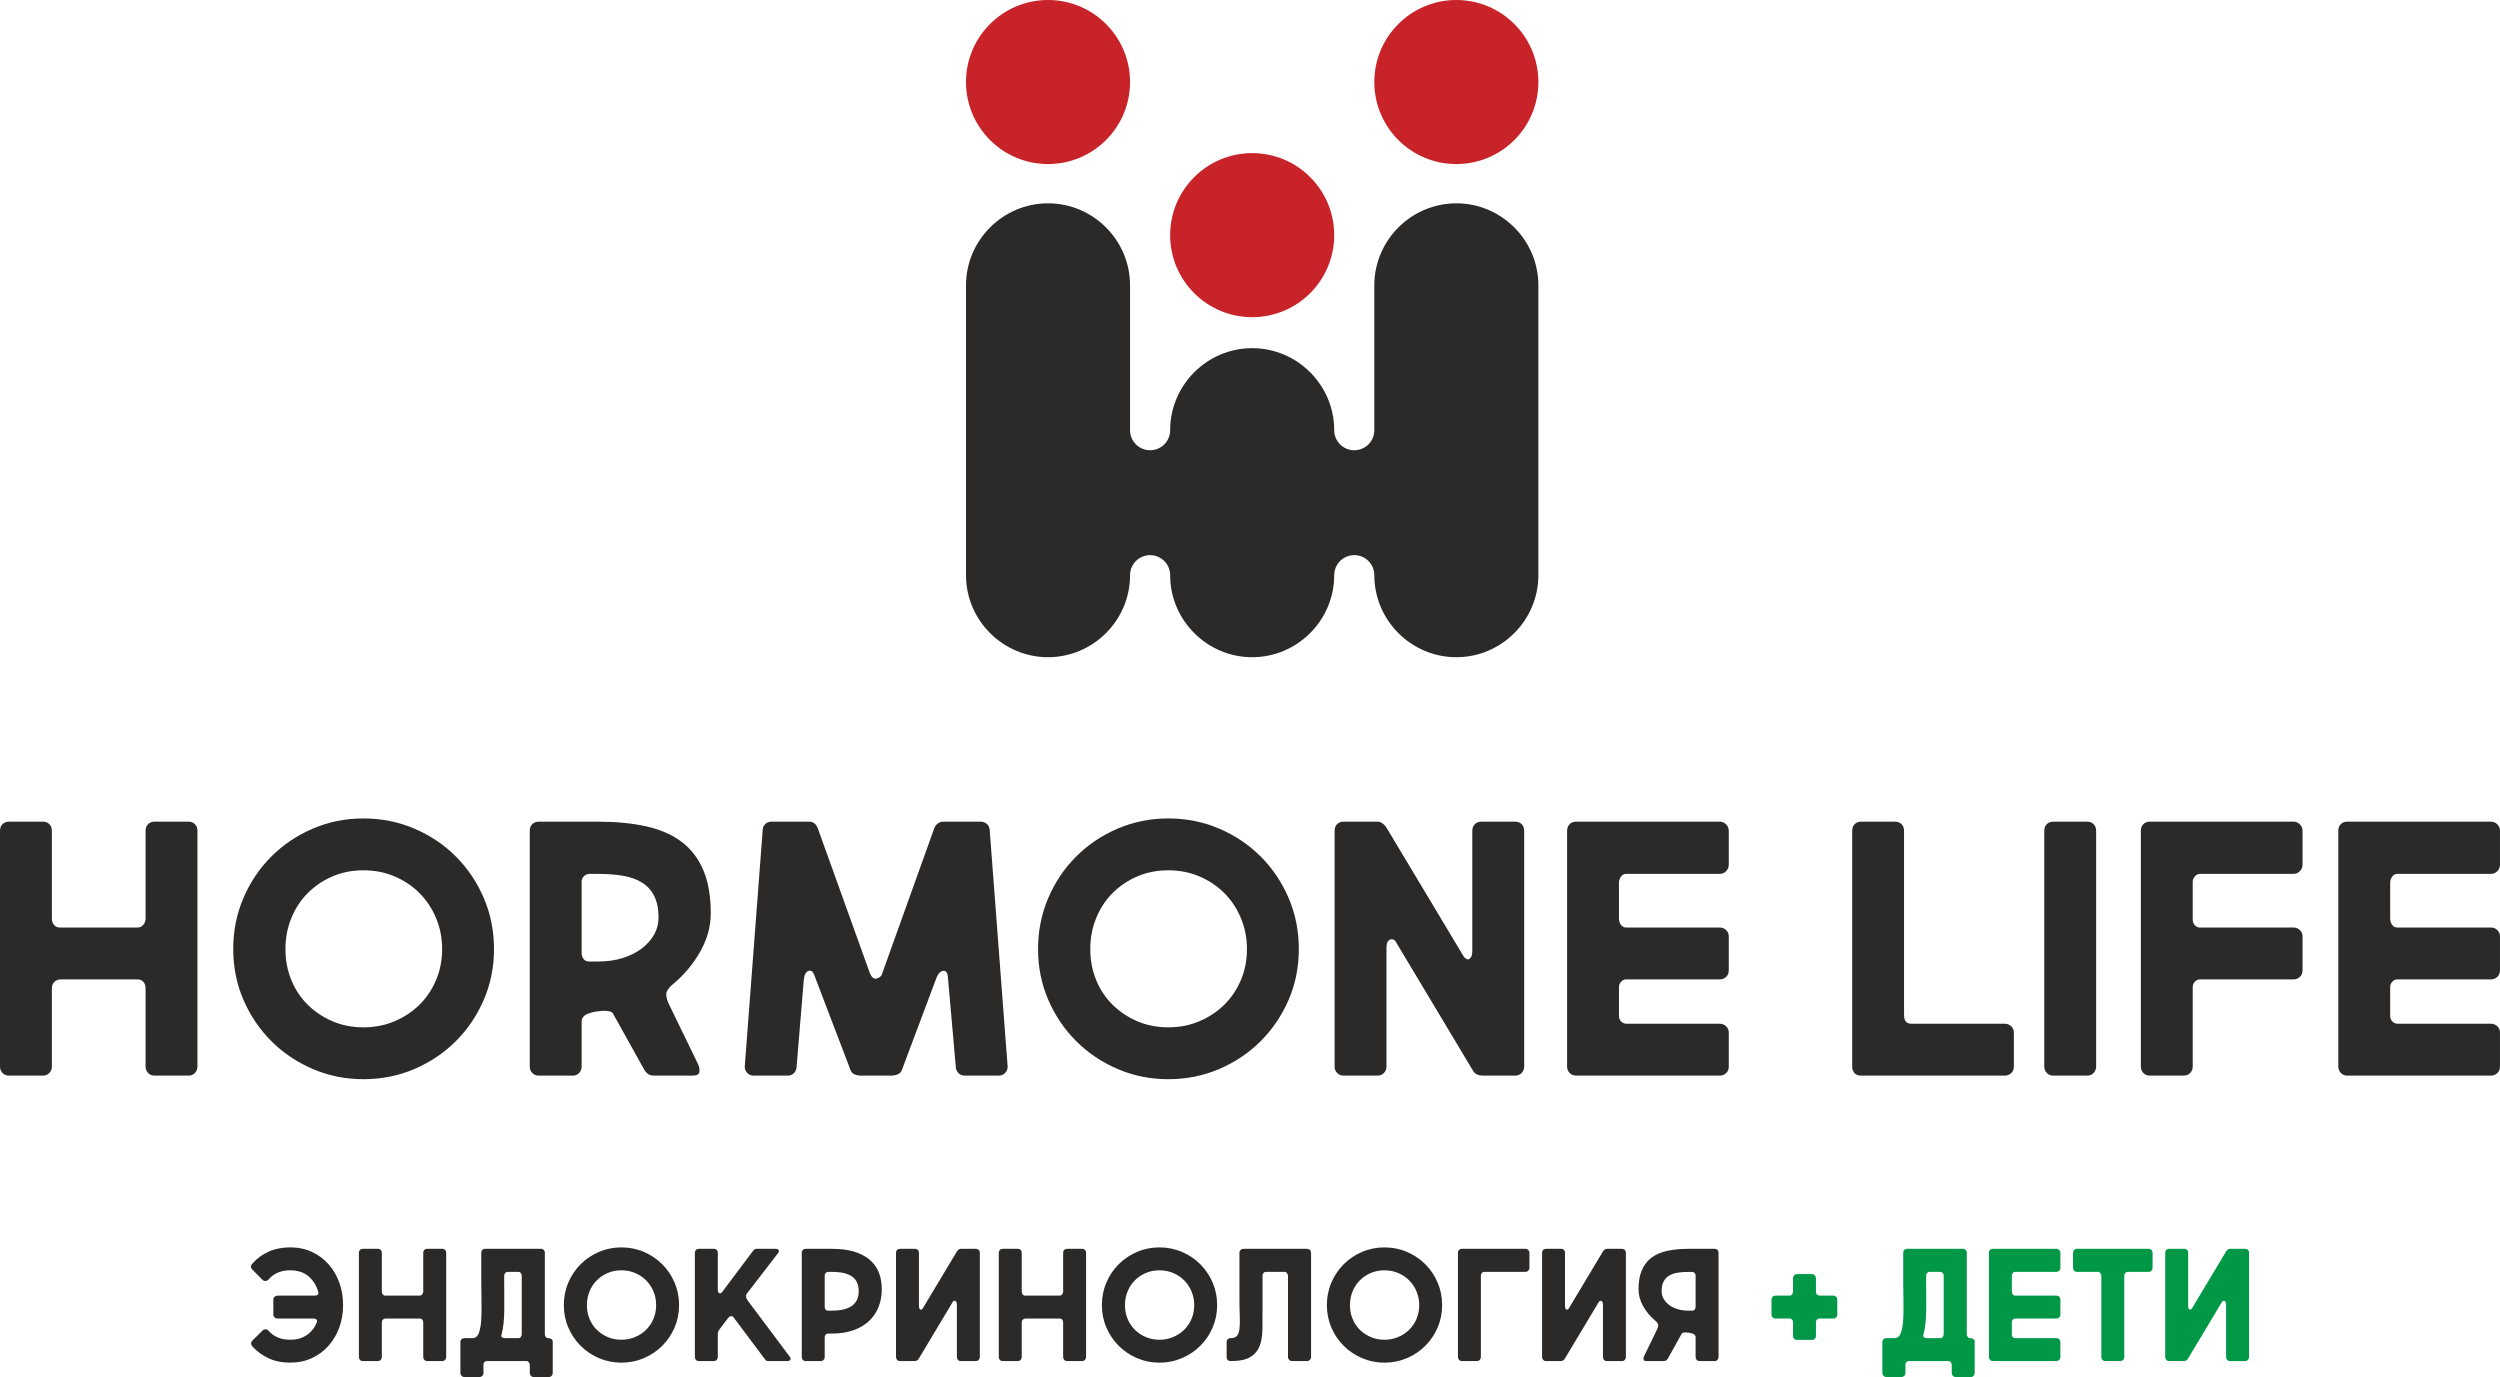 <?xml version="1.0" encoding="UTF-8"?> <svg xmlns="http://www.w3.org/2000/svg" xmlns:xlink="http://www.w3.org/1999/xlink" xml:space="preserve" width="133.867mm" height="73.736mm" version="1.1" style="shape-rendering:geometricPrecision; text-rendering:geometricPrecision; image-rendering:optimizeQuality; fill-rule:evenodd; clip-rule:evenodd" viewBox="0 0 8568.77 4719.83"> <defs> <style type="text/css"> .fil1 {fill:#2B2A29} .fil0 {fill:#C82329} .fil3 {fill:#009846;fill-rule:nonzero} .fil2 {fill:#2B2A29;fill-rule:nonzero} </style> </defs> <g id="Слой_x0020_1">  <g id="логотип_x0020_Hormone_x0020_Life_x0020__x002b__x0020_Дети.pdf"> <path class="fil0" d="M3592.11 0c155.28,0 281.16,125.87 281.16,281.16 0,155.28 -125.87,281.16 -281.16,281.16 -155.28,0 -281.16,-125.87 -281.16,-281.16 0,-155.29 125.87,-281.16 281.16,-281.16z"></path> <path class="fil1" d="M4991.62 696.89l0.01 0c154.63,0 281.16,126.52 281.16,281.15l0 993.42c0,154.65 -126.52,281.16 -281.16,281.16l-0.01 0c-154.63,0 -281.15,-126.51 -281.15,-281.16 0,-37.96 -30.77,-68.72 -68.73,-68.72 -37.96,0 -68.72,30.76 -68.72,68.72l418.6 -1274.57zm-418.6 1274.57c0,154.64 -126.51,281.15 -281.15,281.15l-0.01 0c-154.63,0 -281.15,-126.51 -281.15,-281.15 0,-37.96 -30.76,-68.72 -68.73,-68.72 -37.96,0 -68.73,30.76 -68.73,68.72l0.01 0.48c-0.26,154.43 -126.67,280.68 -281.15,280.68l-0.01 0c-154.63,0 -281.15,-126.51 -281.15,-281.16l0 -993.42c0,-154.63 126.51,-281.15 281.15,-281.15l0.01 0c154.63,0 281.16,126.52 281.16,281.15l0 495.57 -0.01 0.88c0,37.96 30.77,68.73 68.73,68.73 37.96,0 68.73,-30.76 68.73,-68.73l0 0c0,-154.64 126.51,-281.16 281.15,-281.16l0.01 0c154.56,0 281.03,126.39 281.16,280.92l-0.01 0.24c0,37.96 30.77,68.73 68.73,68.73 37.96,0 68.73,-30.76 68.73,-68.73l0 -496.46c0,-154.63 126.51,-281.15 281.15,-281.15l-418.6 1274.57z"></path> <path class="fil0" d="M4991.63 0c155.28,0 281.16,125.87 281.16,281.16 0,155.28 -125.87,281.16 -281.16,281.16 -155.28,0 -281.16,-125.87 -281.16,-281.16 0,-155.29 125.87,-281.16 281.16,-281.16z"></path> <path class="fil0" d="M4291.87 524.81c155.28,0 281.16,125.88 281.16,281.16 0,155.28 -125.87,281.16 -281.16,281.16 -155.28,0 -281.16,-125.87 -281.16,-281.16 0,-155.27 125.87,-281.16 281.16,-281.16z"></path> <path class="fil2" d="M147.12 2816.25c8.99,0 16.35,2.86 22.07,8.58 5.72,5.72 8.58,13.48 8.58,23.3l0 299.16c0,8.99 2.45,16.54 7.35,22.67 4.9,6.13 11.44,9.2 19.62,9.2l267.27 0c7.36,0 13.69,-3.07 19,-9.2 5.31,-6.13 7.97,-13.69 7.97,-22.67l0 -299.16c0,-9.82 2.86,-17.58 8.58,-23.3 5.72,-5.72 13.08,-8.58 22.07,-8.58l116.47 0c8.99,0 16.35,2.86 22.06,8.58 5.72,5.72 8.58,13.48 8.58,23.3l0 807.95c0,8.17 -2.86,15.32 -8.58,21.46 -5.72,6.13 -13.07,9.19 -22.06,9.19l-116.47 0c-8.99,0 -16.35,-3.06 -22.07,-9.19 -5.72,-6.13 -8.58,-13.29 -8.58,-21.46l0 -268.51c0,-8.99 -2.45,-16.34 -7.35,-22.06 -4.9,-5.72 -11.44,-8.58 -19.62,-8.58l-263.6 0c-8.99,0 -16.35,2.86 -22.06,8.58 -5.72,5.72 -8.58,13.08 -8.58,22.06l0 268.51c0,8.17 -2.86,15.32 -8.58,21.46 -5.72,6.13 -13.08,9.19 -22.07,9.19l-116.47 0c-8.99,0 -16.35,-3.06 -22.07,-9.19 -5.72,-6.13 -8.58,-13.29 -8.58,-21.46l0 -807.95c0,-9.82 2.85,-17.58 8.58,-23.3 5.72,-5.72 13.08,-8.58 22.07,-8.58l116.47 0zm652.25 436.47c0,-62.11 11.65,-120.36 34.94,-174.71 23.29,-54.35 55.18,-101.76 95.63,-142.22 40.46,-40.45 87.87,-72.34 142.22,-95.62 54.35,-23.3 112.18,-34.95 173.49,-34.95 62.11,0 120.36,11.65 174.71,34.95 54.36,23.29 101.76,55.17 142.22,95.62 40.45,40.46 72.33,87.87 95.63,142.22 23.29,54.35 34.94,112.59 34.94,174.71 0,62.12 -11.65,120.15 -34.94,174.1 -23.3,53.94 -55.18,101.15 -95.63,141.61 -40.46,40.46 -87.87,72.33 -142.22,95.62 -54.35,23.3 -112.59,34.95 -174.71,34.95 -61.3,0 -119.13,-11.65 -173.49,-34.95 -54.36,-23.29 -101.76,-55.16 -142.22,-95.62 -40.45,-40.46 -72.34,-87.67 -95.63,-141.61 -23.29,-53.95 -34.94,-111.98 -34.94,-174.1zm179 0c0,38.42 6.74,73.97 20.23,106.67 13.48,32.69 32.28,60.89 56.39,84.59 24.11,23.7 52.32,42.5 84.6,56.4 32.29,13.9 67.64,20.84 106.06,20.84 38.41,0 73.97,-6.95 106.67,-20.84 32.69,-13.9 61.1,-32.7 85.2,-56.4 24.11,-23.7 43.12,-51.9 57.01,-84.59 13.9,-32.7 20.84,-68.25 20.84,-106.67 0,-37.6 -6.95,-72.95 -20.84,-106.04 -13.89,-33.11 -32.9,-61.71 -57.01,-85.82 -24.11,-24.11 -52.51,-43.12 -85.2,-57.01 -32.7,-13.9 -68.25,-20.85 -106.67,-20.85 -38.42,0 -73.77,6.95 -106.06,20.85 -32.28,13.9 -60.48,32.9 -84.6,57.01 -24.11,24.11 -42.91,52.72 -56.39,85.82 -13.49,33.1 -20.23,68.45 -20.23,106.04zm1039.68 220.69c-16.35,5.72 -24.52,15.13 -24.52,28.2l0 154.48c0,8.17 -2.86,15.32 -8.58,21.46 -5.72,6.13 -13.08,9.19 -22.06,9.19l-116.48 0c-8.99,0 -16.35,-3.06 -22.07,-9.19 -5.72,-6.13 -8.58,-13.29 -8.58,-21.46l0 -807.95c0,-9.82 2.86,-17.58 8.58,-23.3 5.72,-5.72 13.08,-8.58 22.07,-8.58l203.52 0c61.3,0 116.06,5.31 164.29,15.94 48.22,10.62 88.69,28.19 121.38,52.72 32.69,24.52 57.62,56.8 74.78,96.86 17.17,40.04 25.75,89.5 25.75,148.34 0,44.95 -11.85,88.49 -35.56,130.57 -23.7,42.1 -53.94,78.67 -90.73,109.74 -13.08,10.62 -21.25,20.22 -24.52,28.8 -3.27,8.59 -1.63,21.05 4.91,37.39l102.98 212.1c4.08,9.81 5.31,18.6 3.67,26.36 -1.63,7.77 -9.4,11.65 -23.29,11.65l-129.96 0c-10.63,0 -18.39,-2.05 -23.29,-6.13 -4.9,-4.09 -8.58,-8.17 -11.04,-12.26l-107.89 -193.71c-1.63,-4.09 -6.13,-6.95 -13.48,-8.58 -7.36,-1.63 -15.54,-2.04 -24.52,-1.22 -8.17,0.82 -15.33,1.63 -21.46,2.45 -6.13,0.81 -14.1,2.86 -23.91,6.13zm2.45 -478.16c-7.35,0 -13.69,2.66 -19,7.98 -5.31,5.31 -7.97,11.65 -7.97,19l0 242.76c0,8.99 2.25,16.34 6.74,22.06 4.5,5.73 10.83,8.58 19,8.58l30.65 0c30.24,0 58.03,-3.88 83.37,-11.64 25.33,-7.77 47.2,-18.59 65.59,-32.49 18.39,-13.9 32.7,-29.83 42.91,-47.82 10.22,-17.97 15.32,-37.6 15.32,-58.85 0,-30.23 -5.11,-55.16 -15.32,-74.79 -10.22,-19.61 -24.52,-34.94 -42.91,-45.97 -18.39,-11.04 -40.26,-18.61 -65.59,-22.68 -25.34,-4.09 -53.13,-6.14 -83.37,-6.14l-29.43 0zm709.87 660.84c0,8.17 -2.86,15.32 -8.58,21.46 -5.72,6.13 -13.08,9.19 -22.06,9.19l-116.48 0c-8.99,0 -16.35,-3.06 -22.06,-9.19 -5.72,-6.13 -8.58,-13.29 -8.58,-21.46l61.3 -807.95c0,-9.82 2.86,-17.58 8.58,-23.3 5.72,-5.72 13.08,-8.58 22.06,-8.58l128.74 0c13.9,0 23.7,7.35 29.43,22.06l179 497.78c6.54,14.71 14.31,20.64 23.29,17.78 8.99,-2.86 14.71,-7.16 17.17,-12.87l180.23 -502.69c2.45,-6.54 6.54,-11.85 12.26,-15.94 5.72,-4.08 11.85,-6.13 18.39,-6.13l127.51 0c8.99,0 16.55,2.86 22.68,8.58 6.13,5.72 9.19,13.48 9.19,23.3l61.3 807.95c0,8.17 -2.85,15.32 -8.58,21.46 -5.72,6.13 -13.08,9.19 -22.07,9.19l-116.47 0c-8.99,0 -16.35,-3.06 -22.07,-9.19 -5.72,-6.13 -8.58,-13.29 -8.58,-21.46l-26.98 -306.51c-0.81,-14.72 -5.72,-22.07 -14.71,-22.07 -8.99,0 -16.76,6.95 -23.3,20.85l-120.15 319.99c-2.45,6.54 -7.15,11.23 -14.1,14.1 -6.95,2.85 -14.5,4.29 -22.68,4.29l-102.99 0c-8.17,0 -15.53,-1.43 -22.06,-4.29 -6.54,-2.87 -11.04,-7.56 -13.49,-14.1l-125.06 -327.34c-4.9,-12.26 -11.64,-16.56 -20.23,-12.88 -8.58,3.67 -13.69,14.09 -15.32,31.27l-24.52 296.7zm827.57 -403.37c0,-62.11 11.65,-120.36 34.94,-174.71 23.29,-54.35 55.18,-101.76 95.63,-142.22 40.46,-40.45 87.87,-72.34 142.22,-95.62 54.35,-23.3 112.18,-34.95 173.49,-34.95 62.11,0 120.36,11.65 174.71,34.95 54.36,23.29 101.76,55.17 142.22,95.62 40.46,40.46 72.33,87.87 95.63,142.22 23.29,54.35 34.94,112.59 34.94,174.71 0,62.12 -11.65,120.15 -34.94,174.1 -23.3,53.94 -55.17,101.15 -95.63,141.61 -40.46,40.46 -87.87,72.33 -142.22,95.62 -54.35,23.3 -112.59,34.95 -174.71,34.95 -61.3,0 -119.13,-11.65 -173.49,-34.95 -54.36,-23.29 -101.76,-55.16 -142.22,-95.62 -40.45,-40.46 -72.34,-87.67 -95.63,-141.61 -23.29,-53.95 -34.94,-111.98 -34.94,-174.1zm179 0c0,38.42 6.75,73.97 20.23,106.67 13.48,32.69 32.29,60.89 56.39,84.59 24.11,23.7 52.32,42.5 84.6,56.4 32.29,13.9 67.64,20.84 106.05,20.84 38.41,0 73.97,-6.95 106.67,-20.84 32.69,-13.9 61.1,-32.7 85.21,-56.4 24.11,-23.7 43.12,-51.9 57.01,-84.59 13.9,-32.7 20.84,-68.25 20.84,-106.67 0,-37.6 -6.95,-72.95 -20.84,-106.04 -13.89,-33.11 -32.89,-61.71 -57.01,-85.82 -24.11,-24.11 -52.52,-43.12 -85.21,-57.01 -32.7,-13.9 -68.25,-20.85 -106.67,-20.85 -38.41,0 -73.76,6.95 -106.05,20.85 -32.29,13.9 -60.49,32.9 -84.6,57.01 -24.11,24.11 -42.91,52.72 -56.39,85.82 -13.49,33.1 -20.23,68.45 -20.23,106.04zm1456.53 -436.47c8.99,0 16.35,2.86 22.07,8.58 5.72,5.72 8.58,13.48 8.58,23.3l0 807.95c0,8.17 -2.86,15.32 -8.58,21.46 -5.72,6.13 -13.08,9.19 -22.07,9.19l-110.34 0c-15.54,0 -26.56,-4.9 -33.11,-14.71l-267.28 -446.27c-1.63,-2.46 -4.08,-4.3 -7.35,-5.52 -3.27,-1.23 -6.74,-1.23 -10.42,0 -3.68,1.23 -6.74,4.09 -9.19,8.59 -2.45,4.49 -3.68,11.65 -3.68,21.45l0 405.82c0,8.17 -2.86,15.32 -8.58,21.46 -5.72,6.13 -13.08,9.19 -22.07,9.19l-116.48 0c-8.99,0 -16.34,-3.06 -22.06,-9.19 -5.72,-6.13 -8.58,-13.29 -8.58,-21.46l0 -807.95c0,-9.82 2.86,-17.58 8.58,-23.3 5.72,-5.72 13.08,-8.58 22.06,-8.58l116.48 0c10.63,0 20.43,6.13 29.42,18.39l266.06 443.82c2.45,3.28 5.31,5.93 8.58,7.97 3.28,2.04 6.34,2.46 9.2,1.23 2.86,-1.23 5.52,-4.09 7.97,-8.58 2.45,-4.5 3.68,-12.05 3.68,-22.68l0 -408.27c0,-9.82 2.86,-17.58 8.58,-23.3 5.72,-5.72 13.07,-8.58 22.06,-8.58l116.47 0zm701.29 0c8.17,0 15.32,3.06 21.46,9.2 6.13,6.13 9.19,13.69 9.19,22.68l0 115.24c0,8.99 -3.06,16.55 -9.19,22.68 -6.13,6.13 -13.28,9.19 -21.46,9.19l-321.22 0c-7.36,0 -13.29,3.28 -17.78,9.82 -4.49,6.53 -6.74,13.48 -6.74,20.84l0 121.39c0,8.99 2.25,16.54 6.74,22.67 4.49,6.13 10.42,9.2 17.78,9.2l321.22 0c8.17,0 15.32,2.86 21.46,8.58 6.13,5.72 9.19,13.07 9.19,22.07l0 116.47c0,8.99 -3.06,16.35 -9.19,22.07 -6.13,5.72 -13.28,8.58 -21.46,8.58l-321.22 0c-6.54,0 -12.26,2.66 -17.17,7.97 -4.9,5.32 -7.35,11.64 -7.35,19l0 98.09c0,8.17 2.66,14.72 7.97,19.62 5.31,4.9 11.24,7.35 17.78,7.35l320 0c8.17,0 15.32,2.87 21.46,8.58 6.13,5.72 9.19,13.08 9.19,22.08l0 116.47c0,8.99 -3.06,16.35 -9.19,22.06 -6.13,5.72 -13.28,8.58 -21.46,8.58l-492.87 0c-8.99,0 -16.35,-3.06 -22.07,-9.19 -5.72,-6.13 -8.58,-13.29 -8.58,-21.46l0 -807.95c0,-9.82 2.85,-17.58 8.58,-23.3 5.72,-5.72 13.08,-8.58 22.07,-8.58l492.87 0zm600.76 0c8.99,0 16.35,2.86 22.07,8.58 5.72,5.72 8.58,13.48 8.58,23.3l0 628.94c0,12.27 2.25,20.64 6.75,25.14 4.49,4.49 10.42,6.74 17.78,6.74l321.22 0c8.17,0 15.32,2.87 21.46,8.58 6.13,5.72 9.2,13.08 9.2,22.08l0 116.47c0,8.99 -3.07,16.35 -9.2,22.06 -6.13,5.72 -13.28,8.58 -21.46,8.58l-492.87 0c-10.63,0 -18.39,-3.06 -23.29,-9.19 -4.9,-6.13 -7.35,-13.29 -7.35,-21.46l0 -807.95c0,-9.82 2.86,-17.58 8.58,-23.3 5.72,-5.72 13.08,-8.58 22.06,-8.58l116.48 0zm658.38 0c8.99,0 16.35,2.86 22.06,8.58 5.72,5.72 8.58,13.48 8.58,23.3l0 807.95c0,8.17 -2.86,15.32 -8.58,21.46 -5.72,6.13 -13.08,9.19 -22.06,9.19l-116.48 0c-8.99,0 -16.35,-3.06 -22.06,-9.19 -5.72,-6.13 -8.58,-13.29 -8.58,-21.46l0 -807.95c0,-9.82 2.86,-17.58 8.58,-23.3 5.72,-5.72 13.07,-8.58 22.06,-8.58l116.48 0zm707.42 0c8.17,0 15.32,3.06 21.46,9.2 6.13,6.13 9.19,13.69 9.19,22.68l0 115.24c0,8.99 -3.07,16.55 -9.19,22.68 -6.13,6.13 -13.29,9.19 -21.46,9.19l-321.23 0c-6.54,0 -12.26,2.86 -17.16,8.59 -4.9,5.72 -7.36,11.85 -7.36,18.39l0 129.96c0,7.35 2.46,13.69 7.36,19 4.9,5.31 10.63,7.98 17.16,7.98l321.23 0c8.17,0 15.32,2.86 21.46,8.58 6.13,5.72 9.19,13.07 9.19,22.07l0 116.47c0,8.99 -3.07,16.35 -9.19,22.07 -6.13,5.72 -13.29,8.58 -21.46,8.58l-321.23 0c-6.54,0 -12.26,2.66 -17.16,7.97 -4.9,5.32 -7.36,11.64 -7.36,19l0 272.19c0,8.17 -2.85,15.32 -8.58,21.46 -5.72,6.13 -13.08,9.19 -22.07,9.19l-116.47 0c-8.99,0 -16.35,-3.06 -22.07,-9.19 -5.72,-6.13 -8.58,-13.29 -8.58,-21.46l0 -807.95c0,-9.82 2.86,-17.58 8.58,-23.3 5.72,-5.72 13.08,-8.58 22.07,-8.58l492.87 0zm676.77 0c8.17,0 15.33,3.06 21.46,9.2 6.13,6.13 9.2,13.69 9.2,22.68l0 115.24c0,8.99 -3.07,16.55 -9.2,22.68 -6.13,6.13 -13.28,9.19 -21.46,9.19l-321.22 0c-7.35,0 -13.28,3.28 -17.78,9.82 -4.49,6.53 -6.75,13.48 -6.75,20.84l0 121.39c0,8.99 2.25,16.54 6.75,22.67 4.49,6.13 10.42,9.2 17.78,9.2l321.22 0c8.17,0 15.33,2.86 21.46,8.58 6.13,5.72 9.2,13.07 9.2,22.07l0 116.47c0,8.99 -3.07,16.35 -9.2,22.07 -6.13,5.72 -13.28,8.58 -21.46,8.58l-321.22 0c-6.54,0 -12.26,2.66 -17.16,7.97 -4.91,5.32 -7.36,11.64 -7.36,19l0 98.09c0,8.17 2.66,14.72 7.97,19.62 5.31,4.9 11.24,7.35 17.78,7.35l320 0c8.17,0 15.33,2.87 21.46,8.58 6.13,5.72 9.2,13.08 9.2,22.08l0 116.47c0,8.99 -3.07,16.35 -9.2,22.06 -6.13,5.72 -13.28,8.58 -21.46,8.58l-492.87 0c-8.99,0 -16.34,-3.06 -22.06,-9.19 -5.72,-6.13 -8.58,-13.29 -8.58,-21.46l0 -807.95c0,-9.82 2.86,-17.58 8.58,-23.3 5.72,-5.72 13.08,-8.58 22.06,-8.58l492.87 0z"></path> <path class="fil2" d="M920.09 4560.5c8.31,10.12 18.7,17.88 31.16,23.31 12.46,5.42 26.83,8.13 43.08,8.13 23.13,0 42.45,-5.5 57.99,-16.53 15.54,-11.02 26.92,-25.74 34.14,-44.17 0.72,-4.33 -0.09,-7.4 -2.44,-9.21 -2.34,-1.81 -4.78,-2.71 -7.32,-2.71l-125.73 0c-3.62,0 -6.87,-1.27 -9.76,-3.8 -2.89,-2.52 -4.34,-5.77 -4.34,-9.76l0 -51.48c0,-3.97 1.45,-7.23 4.34,-9.76 2.89,-2.53 6.14,-3.8 9.76,-3.8l127.35 0c3.97,0 7.23,-0.72 9.76,-2.17 2.53,-1.44 3.62,-4.33 3.25,-8.67 -6.14,-22.76 -17.34,-41.1 -33.6,-55.01 -16.26,-13.9 -37.39,-20.87 -63.41,-20.87 -16.26,0 -30.62,2.8 -43.08,8.4 -12.46,5.6 -22.85,13.46 -31.16,23.57 -2.89,2.89 -6.32,4.42 -10.3,4.6 -3.97,0.19 -7.41,-1.16 -10.3,-4.06l-35.22 -35.77c-2.89,-2.89 -4.24,-6.14 -4.06,-9.76 0.18,-3.6 1.54,-6.68 4.06,-9.21 15.9,-18.06 34.78,-31.97 56.64,-41.73 21.86,-9.76 46.34,-14.63 73.43,-14.63 27.46,0 52.3,5.15 74.52,15.45 22.22,10.29 41.28,24.39 57.17,42.27 15.9,17.88 28.18,38.83 36.86,62.86 8.67,24.03 13.01,49.77 13.01,77.23 0,27.46 -4.34,53.11 -13.01,76.96 -8.67,23.84 -20.96,44.71 -36.86,62.59 -15.89,17.88 -34.96,31.97 -57.17,42.27 -22.22,10.29 -47.06,15.45 -74.52,15.45 -28.18,0 -52.93,-5.06 -74.24,-15.18 -21.32,-10.11 -39.74,-23.66 -55.28,-40.65 -2.53,-2.52 -3.89,-5.69 -4.06,-9.49 -0.19,-3.79 1.17,-7.12 4.06,-10.02l35.22 -34.69c2.89,-2.89 6.23,-4.33 10.02,-4.33 3.8,0 7.14,1.45 10.03,4.33zm375.03 -280.18c3.97,0 7.23,1.27 9.76,3.79 2.53,2.53 3.8,5.97 3.8,10.3l0 132.24c0,3.97 1.08,7.32 3.25,10.02 2.16,2.71 5.06,4.06 8.67,4.06l118.15 0c3.25,0 6.05,-1.36 8.4,-4.06 2.35,-2.71 3.52,-6.05 3.52,-10.02l0 -132.24c0,-4.33 1.27,-7.77 3.8,-10.3 2.53,-2.52 5.78,-3.79 9.76,-3.79l51.49 0c3.97,0 7.22,1.27 9.76,3.79 2.53,2.53 3.79,5.97 3.79,10.3l0 357.14c0,3.62 -1.26,6.78 -3.79,9.49 -2.53,2.71 -5.79,4.06 -9.76,4.06l-51.49 0c-3.97,0 -7.23,-1.36 -9.76,-4.06 -2.53,-2.71 -3.8,-5.87 -3.8,-9.49l0 -118.69c0,-3.97 -1.08,-7.23 -3.25,-9.76 -2.16,-2.52 -5.06,-3.79 -8.67,-3.79l-116.52 0c-3.97,0 -7.22,1.27 -9.76,3.79 -2.53,2.53 -3.79,5.78 -3.79,9.76l0 118.69c0,3.62 -1.27,6.78 -3.8,9.49 -2.53,2.71 -5.78,4.06 -9.76,4.06l-51.48 0c-3.97,0 -7.23,-1.36 -9.76,-4.06 -2.53,-2.71 -3.8,-5.87 -3.8,-9.49l0 -357.14c0,-4.33 1.27,-7.77 3.8,-10.3 2.53,-2.52 5.78,-3.79 9.76,-3.79l51.48 0zm559.83 0c3.25,0 6.14,1.27 8.67,3.79 2.53,2.53 3.79,5.42 3.79,8.67l0 279.64c0,3.61 0.99,6.86 2.98,9.76 1.98,2.9 4.61,4.33 7.86,4.33 5.06,0 9.03,1.09 11.92,3.25 2.89,2.17 4.34,5.07 4.34,8.67l0 107.85c0,3.61 -1.27,6.77 -3.8,9.48 -2.53,2.71 -5.78,4.06 -9.76,4.06l-51.49 0c-3.97,0 -7.22,-1.35 -9.76,-4.06 -2.53,-2.71 -3.79,-5.87 -3.79,-9.48l0 -27.64c0,-3.25 -1.09,-6.32 -3.25,-9.22 -2.17,-2.89 -4.7,-4.33 -7.59,-4.33l-137.11 0c-2.89,0 -5.42,1.17 -7.59,3.52 -2.16,2.36 -3.25,4.97 -3.25,7.86l0 29.81c0,3.61 -1.35,6.77 -4.06,9.48 -2.71,2.71 -6.05,4.06 -10.02,4.06l-50.95 0c-3.97,0 -7.32,-1.35 -10.02,-4.06 -2.71,-2.71 -4.06,-5.87 -4.06,-9.48l0 -106.22c0,-3.97 1.36,-7.23 4.06,-9.76 2.71,-2.52 6.05,-3.8 10.02,-3.8l27.1 0c10.11,0 17.34,-5.5 21.67,-16.53 4.34,-11.02 7.14,-25.56 8.4,-43.63 1.26,-18.06 1.63,-38.93 1.08,-62.59 -0.54,-23.66 -0.81,-47.96 -0.81,-72.89l0 -96.47c0,-4.33 1.27,-7.77 3.8,-10.3 2.53,-2.52 5.78,-3.79 9.76,-3.79l191.85 0zm-77.5 306.2c3.25,0 5.88,-1.43 7.86,-4.33 1.99,-2.89 2.98,-6.14 2.98,-9.76l0 -201.06c0,-2.89 -1.09,-5.6 -3.25,-8.13 -2.17,-2.53 -4.7,-3.8 -7.59,-3.8l-37.93 0c-2.89,0 -5.51,1.27 -7.86,3.8 -2.35,2.53 -3.52,5.24 -3.52,8.13l0 27.1c0,15.18 0.09,30.71 0.27,46.61 0.18,15.91 0.18,31.44 0,46.61 -0.18,15.17 -0.99,29.8 -2.44,43.9 -1.45,14.09 -3.8,27.1 -7.05,39.02 -1.81,4.33 -1.17,7.41 1.9,9.21 3.07,1.81 6.05,2.71 8.94,2.71l47.69 0zm155.01 -113.26c0,-27.45 5.15,-53.2 15.45,-77.23 10.29,-24.03 24.39,-44.98 42.27,-62.86 17.88,-17.88 38.84,-31.98 62.86,-42.27 24.03,-10.3 49.59,-15.45 76.68,-15.45 27.46,0 53.2,5.15 77.23,15.45 24.02,10.29 44.98,24.39 62.86,42.27 17.88,17.88 31.97,38.83 42.27,62.86 10.3,24.03 15.45,49.77 15.45,77.23 0,27.46 -5.15,53.11 -15.45,76.96 -10.3,23.84 -24.39,44.71 -42.27,62.59 -17.88,17.88 -38.84,31.97 -62.86,42.27 -24.03,10.29 -49.77,15.45 -77.23,15.45 -27.1,0 -52.65,-5.15 -76.68,-15.45 -24.02,-10.3 -44.98,-24.39 -62.86,-42.27 -17.88,-17.88 -31.98,-38.75 -42.27,-62.59 -10.3,-23.85 -15.45,-49.5 -15.45,-76.96zm79.12 0c0,16.99 2.98,32.7 8.94,47.15 5.96,14.45 14.27,26.92 24.93,37.39 10.66,10.48 23.12,18.79 37.39,24.93 14.27,6.14 29.9,9.21 46.87,9.21 16.98,0 32.7,-3.07 47.15,-9.21 14.45,-6.14 27.01,-14.45 37.67,-24.93 10.66,-10.48 19.06,-22.94 25.2,-37.39 6.14,-14.45 9.21,-30.16 9.21,-47.15 0,-16.62 -3.07,-32.25 -9.21,-46.88 -6.14,-14.63 -14.54,-27.27 -25.2,-37.93 -10.66,-10.66 -23.22,-19.06 -37.67,-25.2 -14.45,-6.14 -30.17,-9.22 -47.15,-9.22 -16.98,0 -32.61,3.07 -46.87,9.22 -14.27,6.14 -26.74,14.54 -37.39,25.2 -10.66,10.66 -18.97,23.3 -24.93,37.93 -5.96,14.63 -8.94,30.26 -8.94,46.88zm621.62 191.85c-3.97,0 -7.05,-1.27 -9.22,-3.8 -2.16,-2.52 -4.7,-5.77 -7.59,-9.76l-103.52 -138.2c-0.72,-1.44 -2.98,-2.16 -6.77,-2.16 -3.8,0 -7.5,2.35 -11.11,7.04l-30.35 40.11c-2.89,3.97 -4.33,9.03 -4.33,15.17l0 78.04c0,3.62 -1.27,6.78 -3.8,9.49 -2.53,2.71 -5.78,4.06 -9.76,4.06l-51.48 0c-3.97,0 -7.23,-1.36 -9.76,-4.06 -2.53,-2.71 -3.8,-5.87 -3.8,-9.49l0 -357.14c0,-4.33 1.27,-7.77 3.8,-10.3 2.53,-2.52 5.78,-3.79 9.76,-3.79l51.48 0c3.97,0 7.23,1.27 9.76,3.79 2.53,2.53 3.8,5.97 3.8,10.3l0 126.82c0,6.5 1.81,10.3 5.42,11.38 3.62,1.08 6.69,-0.18 9.22,-3.8l105.68 -140.9c2.16,-2.89 4.24,-4.88 6.23,-5.96 1.99,-1.09 4.06,-1.63 6.23,-1.63l66.12 0c3.97,0 7.04,1.44 9.21,4.33 2.17,2.89 1.81,6.14 -1.08,9.76l-108.94 141.45c-1.44,2.53 -1.81,5.88 -1.08,10.02 0.72,4.15 3.62,9.49 8.67,15.99l141.99 189.68c2.53,3.62 2.71,6.78 0.54,9.49 -2.16,2.71 -5.24,4.06 -9.21,4.06l-66.12 0zm204.31 -94.3c-2.89,0 -5.42,1.27 -7.59,3.8 -2.17,2.53 -3.25,5.42 -3.25,8.67l0 68.29c0,3.62 -1.27,6.78 -3.8,9.49 -2.53,2.71 -5.78,4.06 -9.76,4.06l-51.48 0c-3.97,0 -7.23,-1.36 -9.76,-4.06 -2.53,-2.71 -3.8,-5.87 -3.8,-9.49l0 -357.14c0,-4.33 1.27,-7.77 3.8,-10.3 2.53,-2.52 5.78,-3.79 9.76,-3.79l89.96 0c54.92,0 97.1,11.74 126.55,35.22 29.44,23.49 44.17,57.99 44.17,103.51 0,22.41 -3.8,42.91 -11.38,61.51 -7.59,18.61 -18.61,34.6 -33.06,47.96 -14.45,13.37 -32.34,23.76 -53.65,31.16 -21.32,7.41 -45.52,11.11 -72.63,11.11l-14.09 0zm1.08 -211.36c-3.25,0 -6.05,1.17 -8.4,3.52 -2.35,2.36 -3.52,5.15 -3.52,8.4l0 107.31c0,3.97 0.99,7.23 2.98,9.76 1.99,2.53 4.79,3.79 8.4,3.79l13.54 0c61.07,0 91.59,-22.22 91.59,-66.66 0,-22.76 -7.5,-39.47 -22.49,-50.13 -14.99,-10.66 -38.02,-15.99 -69.1,-15.99l-13.01 0zm246.05 -79.12c-3.97,0 -7.23,1.27 -9.76,3.79 -2.53,2.53 -3.8,5.97 -3.8,10.3l0 357.14c0,3.62 1.27,6.78 3.8,9.49 2.53,2.71 5.78,4.06 9.76,4.06l48.78 0c6.86,0 11.74,-2.17 14.63,-6.5l118.14 -197.27c0.72,-1.08 1.81,-1.89 3.25,-2.44 1.45,-0.54 2.98,-0.54 4.61,0 1.63,0.54 2.98,1.81 4.06,3.8 1.08,1.98 1.63,5.15 1.63,9.49l0 179.38c0,3.62 1.26,6.78 3.79,9.49 2.53,2.71 5.79,4.06 9.76,4.06l51.49 0c3.97,0 7.23,-1.36 9.76,-4.06 2.53,-2.71 3.8,-5.87 3.8,-9.49l0 -357.14c0,-4.33 -1.27,-7.77 -3.8,-10.3 -2.53,-2.52 -5.78,-3.79 -9.76,-3.79l-51.49 0c-4.69,0 -9.03,2.71 -13.01,8.13l-117.6 196.18c-1.09,1.45 -2.35,2.62 -3.8,3.52 -1.45,0.9 -2.8,1.09 -4.06,0.54 -1.26,-0.54 -2.44,-1.81 -3.52,-3.8 -1.09,-1.98 -1.63,-5.33 -1.63,-10.02l0 -180.47c0,-4.33 -1.27,-7.77 -3.8,-10.3 -2.53,-2.52 -5.78,-3.79 -9.76,-3.79l-51.48 0zm403.75 0c3.97,0 7.23,1.27 9.76,3.79 2.53,2.53 3.8,5.97 3.8,10.3l0 132.24c0,3.97 1.08,7.32 3.25,10.02 2.16,2.71 5.06,4.06 8.67,4.06l118.15 0c3.25,0 6.05,-1.36 8.4,-4.06 2.35,-2.71 3.52,-6.05 3.52,-10.02l0 -132.24c0,-4.33 1.27,-7.77 3.8,-10.3 2.53,-2.52 5.78,-3.79 9.76,-3.79l51.49 0c3.97,0 7.22,1.27 9.76,3.79 2.53,2.53 3.79,5.97 3.79,10.3l0 357.14c0,3.62 -1.26,6.78 -3.79,9.49 -2.53,2.71 -5.79,4.06 -9.76,4.06l-51.49 0c-3.97,0 -7.23,-1.36 -9.76,-4.06 -2.53,-2.71 -3.8,-5.87 -3.8,-9.49l0 -118.69c0,-3.97 -1.08,-7.23 -3.25,-9.76 -2.16,-2.52 -5.06,-3.79 -8.67,-3.79l-116.52 0c-3.97,0 -7.22,1.27 -9.76,3.79 -2.53,2.53 -3.79,5.78 -3.79,9.76l0 118.69c0,3.62 -1.27,6.78 -3.8,9.49 -2.53,2.71 -5.78,4.06 -9.76,4.06l-51.48 0c-3.97,0 -7.23,-1.36 -9.76,-4.06 -2.53,-2.71 -3.8,-5.87 -3.8,-9.49l0 -357.14c0,-4.33 1.27,-7.77 3.8,-10.3 2.53,-2.52 5.78,-3.79 9.76,-3.79l51.48 0zm288.32 192.93c0,-27.45 5.15,-53.2 15.45,-77.23 10.29,-24.03 24.39,-44.98 42.27,-62.86 17.88,-17.88 38.84,-31.98 62.86,-42.27 24.03,-10.3 49.59,-15.45 76.68,-15.45 27.46,0 53.2,5.15 77.23,15.45 24.02,10.29 44.98,24.39 62.86,42.27 17.88,17.88 31.97,38.83 42.27,62.86 10.3,24.03 15.45,49.77 15.45,77.23 0,27.46 -5.15,53.11 -15.45,76.96 -10.3,23.84 -24.39,44.71 -42.27,62.59 -17.88,17.88 -38.84,31.97 -62.86,42.27 -24.03,10.29 -49.77,15.45 -77.23,15.45 -27.1,0 -52.65,-5.15 -76.68,-15.45 -24.02,-10.3 -44.98,-24.39 -62.86,-42.27 -17.88,-17.88 -31.98,-38.75 -42.27,-62.59 -10.3,-23.85 -15.45,-49.5 -15.45,-76.96zm79.12 0c0,16.99 2.98,32.7 8.94,47.15 5.96,14.45 14.27,26.92 24.93,37.39 10.66,10.48 23.12,18.79 37.39,24.93 14.27,6.14 29.9,9.21 46.87,9.21 16.98,0 32.7,-3.07 47.15,-9.21 14.45,-6.14 27.01,-14.45 37.67,-24.93 10.66,-10.48 19.06,-22.94 25.2,-37.39 6.14,-14.45 9.21,-30.16 9.21,-47.15 0,-16.62 -3.07,-32.25 -9.21,-46.88 -6.14,-14.63 -14.54,-27.27 -25.2,-37.93 -10.66,-10.66 -23.22,-19.06 -37.67,-25.2 -14.45,-6.14 -30.17,-9.22 -47.15,-9.22 -16.98,0 -32.61,3.07 -46.87,9.22 -14.27,6.14 -26.74,14.54 -37.39,25.2 -10.66,10.66 -18.97,23.3 -24.93,37.93 -5.96,14.63 -8.94,30.26 -8.94,46.88zm348.47 126.82c0,-3.97 1.27,-7.23 3.8,-9.76 2.53,-2.52 5.78,-3.8 9.76,-3.8 10.11,0 17.43,-2.62 21.95,-7.85 4.52,-5.24 7.41,-13.55 8.67,-24.93 1.26,-11.38 1.54,-25.92 0.81,-43.63 -0.72,-17.7 -1.09,-39.2 -1.09,-64.49l0 -151.2c0,-4.33 1.36,-7.77 4.06,-10.3 2.71,-2.52 6.06,-3.79 10.03,-3.79l217.32 0c3.97,0 7.32,1.27 10.03,3.79 2.71,2.53 4.06,5.97 4.06,10.3l0 357.14c0,3.62 -1.36,6.78 -4.06,9.49 -2.71,2.71 -6.06,4.06 -10.03,4.06l-50.95 0c-3.97,0 -7.32,-1.36 -10.02,-4.06 -2.71,-2.71 -4.06,-5.87 -4.06,-9.49l0 -278.56c0,-3.25 -1.08,-6.32 -3.25,-9.22 -2.17,-2.89 -4.7,-4.33 -7.59,-4.33l-65.58 0c-2.89,0 -5.42,1.27 -7.59,3.8 -2.17,2.53 -3.25,5.24 -3.25,8.13l0 108.93c0,27.1 -0.09,51.94 -0.28,74.51 -0.18,22.58 -3.34,42 -9.48,58.26 -6.14,16.26 -16.8,29 -31.98,38.21 -15.17,9.21 -37.75,13.82 -67.74,13.82 -3.97,0 -7.23,-1.27 -9.76,-3.8 -2.53,-2.52 -3.8,-5.77 -3.8,-9.76l0 -51.48zm343.6 -126.82c0,-27.45 5.15,-53.2 15.45,-77.23 10.29,-24.03 24.39,-44.98 42.27,-62.86 17.88,-17.88 38.84,-31.98 62.86,-42.27 24.03,-10.3 49.59,-15.45 76.68,-15.45 27.46,0 53.2,5.15 77.23,15.45 24.02,10.29 44.98,24.39 62.86,42.27 17.88,17.88 31.97,38.83 42.27,62.86 10.3,24.03 15.45,49.77 15.45,77.23 0,27.46 -5.15,53.11 -15.45,76.96 -10.3,23.84 -24.39,44.71 -42.27,62.59 -17.88,17.88 -38.84,31.97 -62.86,42.27 -24.03,10.29 -49.77,15.45 -77.23,15.45 -27.1,0 -52.65,-5.15 -76.68,-15.45 -24.02,-10.3 -44.98,-24.39 -62.86,-42.27 -17.88,-17.88 -31.98,-38.75 -42.27,-62.59 -10.3,-23.85 -15.45,-49.5 -15.45,-76.96zm79.12 0c0,16.99 2.98,32.7 8.94,47.15 5.96,14.45 14.27,26.92 24.93,37.39 10.66,10.48 23.12,18.79 37.39,24.93 14.27,6.14 29.9,9.21 46.87,9.21 16.98,0 32.7,-3.07 47.15,-9.21 14.45,-6.14 27.01,-14.45 37.67,-24.93 10.66,-10.48 19.06,-22.94 25.2,-37.39 6.14,-14.45 9.21,-30.16 9.21,-47.15 0,-16.62 -3.07,-32.25 -9.21,-46.88 -6.14,-14.63 -14.54,-27.27 -25.2,-37.93 -10.66,-10.66 -23.22,-19.06 -37.67,-25.2 -14.45,-6.14 -30.17,-9.22 -47.15,-9.22 -16.98,0 -32.61,3.07 -46.87,9.22 -14.27,6.14 -26.74,14.54 -37.39,25.2 -10.66,10.66 -18.97,23.3 -24.93,37.93 -5.96,14.63 -8.94,30.26 -8.94,46.88zm601.57 -192.93c3.61,0 6.77,1.35 9.49,4.06 2.71,2.71 4.06,6.05 4.06,10.02l0 50.95c0,3.97 -1.36,7.32 -4.06,10.02 -2.71,2.71 -5.88,4.06 -9.49,4.06l-141.99 0c-2.89,0 -5.42,1.27 -7.59,3.8 -2.17,2.53 -3.25,5.24 -3.25,8.13l0 280.18c0,3.62 -1.27,6.78 -3.8,9.49 -2.53,2.71 -5.78,4.06 -9.76,4.06l-51.48 0c-3.97,0 -7.23,-1.36 -9.76,-4.06 -2.53,-2.71 -3.8,-5.87 -3.8,-9.49l0 -357.14c0,-4.33 1.27,-7.77 3.8,-10.3 2.53,-2.52 5.78,-3.79 9.76,-3.79l217.86 0zm70.46 0c-3.97,0 -7.23,1.27 -9.76,3.79 -2.53,2.53 -3.8,5.97 -3.8,10.3l0 357.14c0,3.62 1.27,6.78 3.8,9.49 2.53,2.71 5.78,4.06 9.76,4.06l48.78 0c6.86,0 11.74,-2.17 14.63,-6.5l118.14 -197.27c0.72,-1.08 1.81,-1.89 3.25,-2.44 1.45,-0.54 2.98,-0.54 4.61,0 1.63,0.54 2.98,1.81 4.06,3.8 1.08,1.98 1.63,5.15 1.63,9.49l0 179.38c0,3.62 1.26,6.78 3.79,9.49 2.53,2.71 5.79,4.06 9.76,4.06l51.49 0c3.97,0 7.23,-1.36 9.76,-4.06 2.53,-2.71 3.8,-5.87 3.8,-9.49l0 -357.14c0,-4.33 -1.27,-7.77 -3.8,-10.3 -2.53,-2.52 -5.78,-3.79 -9.76,-3.79l-51.49 0c-4.69,0 -9.03,2.71 -13.01,8.13l-117.6 196.18c-1.09,1.45 -2.35,2.62 -3.8,3.52 -1.45,0.9 -2.8,1.09 -4.06,0.54 -1.26,-0.54 -2.44,-1.81 -3.52,-3.8 -1.09,-1.98 -1.63,-5.33 -1.63,-10.02l0 -180.47c0,-4.33 -1.27,-7.77 -3.8,-10.3 -2.53,-2.52 -5.78,-3.79 -9.76,-3.79l-51.48 0zm501.85 290.48c7.23,2.53 10.84,6.69 10.84,12.46l0 68.29c0,3.62 1.27,6.78 3.8,9.49 2.53,2.71 5.78,4.06 9.76,4.06l51.48 0c3.97,0 7.23,-1.36 9.76,-4.06 2.53,-2.71 3.8,-5.87 3.8,-9.49l0 -357.14c0,-4.33 -1.27,-7.77 -3.8,-10.3 -2.53,-2.52 -5.78,-3.79 -9.76,-3.79l-89.97 0c-27.1,0 -51.3,2.35 -72.62,7.04 -21.32,4.7 -39.2,12.47 -53.65,23.31 -14.45,10.84 -25.47,25.12 -33.06,42.82 -7.59,17.7 -11.38,39.56 -11.38,65.57 0,19.87 5.24,39.11 15.72,57.72 10.48,18.61 23.84,34.78 40.1,48.51 5.78,4.7 9.4,8.94 10.84,12.74 1.45,3.79 0.72,9.3 -2.16,16.53l-45.52 93.75c-1.81,4.34 -2.35,8.22 -1.63,11.66 0.72,3.44 4.15,5.15 10.29,5.15l57.45 0c4.7,0 8.13,-0.9 10.3,-2.71 2.16,-1.81 3.79,-3.61 4.88,-5.42l47.69 -85.63c0.72,-1.81 2.71,-3.07 5.97,-3.8 3.25,-0.72 6.86,-0.9 10.84,-0.54 3.62,0.36 6.77,0.73 9.49,1.09 2.71,0.36 6.23,1.27 10.57,2.71zm-1.09 -211.36c3.25,0 6.06,1.17 8.4,3.52 2.35,2.36 3.52,5.15 3.52,8.4l0 107.31c0,3.97 -0.99,7.23 -2.98,9.76 -1.98,2.53 -4.78,3.79 -8.4,3.79l-13.55 0c-13.37,0 -25.65,-1.71 -36.85,-5.15 -11.2,-3.43 -20.87,-8.21 -29,-14.36 -8.13,-6.14 -14.45,-13.19 -18.97,-21.14 -4.51,-7.94 -6.77,-16.61 -6.77,-26.01 0,-13.36 2.26,-24.39 6.77,-33.05 4.52,-8.67 10.84,-15.45 18.97,-20.32 8.13,-4.88 17.79,-8.22 29,-10.03 11.2,-1.81 23.49,-2.71 36.85,-2.71l13.01 0z"></path> <path class="fil3" d="M6159.13 4592.48c-3.97,0 -7.22,-1.27 -9.76,-3.8 -2.53,-2.52 -3.79,-5.77 -3.79,-9.76l0 -47.69c0,-2.89 -1.09,-5.6 -3.25,-8.13 -2.17,-2.52 -4.7,-3.79 -7.59,-3.79l-48.78 0c-3.97,0 -7.32,-1.27 -10.02,-3.8 -2.71,-2.52 -4.06,-5.77 -4.06,-9.76l0 -51.48c0,-3.97 1.36,-7.23 4.06,-9.76 2.71,-2.53 6.05,-3.8 10.02,-3.8l48.78 0c2.89,0 5.42,-1.36 7.59,-4.06 2.16,-2.71 3.25,-5.87 3.25,-9.49l0 -46.06c0,-3.61 1.26,-6.86 3.79,-9.76 2.53,-2.89 5.79,-4.34 9.76,-4.34l51.49 0c3.97,0 7.23,1.45 9.76,4.34 2.53,2.89 3.79,6.14 3.79,9.76l0 48.23c0,2.89 1.18,5.51 3.53,7.86 2.35,2.35 4.97,3.52 7.85,3.52l48.24 0c3.61,0 6.77,1.27 9.48,3.8 2.71,2.53 4.06,5.78 4.06,9.76l0 51.48c0,3.98 -1.35,7.23 -4.06,9.76 -2.71,2.53 -5.87,3.8 -9.48,3.8l-48.24 0c-2.89,0 -5.5,1.17 -7.85,3.52 -2.35,2.36 -3.53,5.15 -3.53,8.4l0 47.69c0,3.98 -1.26,7.23 -3.79,9.76 -2.53,2.53 -5.78,3.8 -9.76,3.8l-51.49 0zm569.59 -312.16c3.25,0 6.14,1.27 8.67,3.79 2.53,2.53 3.79,5.42 3.79,8.67l0 279.64c0,3.61 0.99,6.86 2.98,9.76 1.98,2.9 4.61,4.33 7.86,4.33 5.06,0 9.03,1.09 11.92,3.25 2.89,2.17 4.34,5.07 4.34,8.67l0 107.85c0,3.61 -1.27,6.77 -3.8,9.48 -2.53,2.71 -5.78,4.06 -9.76,4.06l-51.49 0c-3.97,0 -7.22,-1.35 -9.76,-4.06 -2.53,-2.71 -3.79,-5.87 -3.79,-9.48l0 -27.64c0,-3.25 -1.09,-6.32 -3.25,-9.22 -2.17,-2.89 -4.7,-4.33 -7.59,-4.33l-137.11 0c-2.89,0 -5.42,1.17 -7.59,3.52 -2.16,2.36 -3.25,4.97 -3.25,7.86l0 29.81c0,3.61 -1.35,6.77 -4.06,9.48 -2.71,2.71 -6.05,4.06 -10.02,4.06l-50.95 0c-3.97,0 -7.32,-1.35 -10.02,-4.06 -2.71,-2.71 -4.06,-5.87 -4.06,-9.48l0 -106.22c0,-3.97 1.36,-7.23 4.06,-9.76 2.71,-2.52 6.05,-3.8 10.02,-3.8l27.1 0c10.11,0 17.34,-5.5 21.67,-16.53 4.34,-11.02 7.14,-25.56 8.4,-43.63 1.26,-18.06 1.63,-38.93 1.08,-62.59 -0.54,-23.66 -0.81,-47.96 -0.81,-72.89l0 -96.47c0,-4.33 1.27,-7.77 3.8,-10.3 2.53,-2.52 5.78,-3.79 9.76,-3.79l191.85 0zm-77.5 306.2c3.25,0 5.88,-1.43 7.86,-4.33 1.99,-2.89 2.98,-6.14 2.98,-9.76l0 -201.06c0,-2.89 -1.09,-5.6 -3.25,-8.13 -2.17,-2.53 -4.7,-3.8 -7.59,-3.8l-37.93 0c-2.89,0 -5.51,1.27 -7.86,3.8 -2.35,2.53 -3.52,5.24 -3.52,8.13l0 27.1c0,15.18 0.09,30.71 0.27,46.61 0.18,15.91 0.18,31.44 0,46.61 -0.18,15.17 -0.99,29.8 -2.44,43.9 -1.45,14.09 -3.8,27.1 -7.05,39.02 -1.81,4.33 -1.17,7.41 1.9,9.21 3.07,1.81 6.05,2.71 8.94,2.71l47.69 0zm397.26 -306.2c3.61,0 6.77,1.35 9.49,4.06 2.71,2.71 4.06,6.05 4.06,10.02l0 50.95c0,3.97 -1.36,7.32 -4.06,10.02 -2.71,2.71 -5.88,4.06 -9.49,4.06l-141.99 0c-3.25,0 -5.87,1.45 -7.86,4.33 -1.98,2.9 -2.98,5.97 -2.98,9.22l0 53.65c0,3.97 0.99,7.32 2.98,10.02 1.99,2.71 4.61,4.06 7.86,4.06l141.99 0c3.61,0 6.77,1.27 9.49,3.8 2.71,2.53 4.06,5.78 4.06,9.76l0 51.48c0,3.98 -1.36,7.23 -4.06,9.76 -2.71,2.53 -5.88,3.8 -9.49,3.8l-141.99 0c-2.89,0 -5.42,1.17 -7.59,3.52 -2.17,2.36 -3.25,5.15 -3.25,8.4l0 43.36c0,3.61 1.17,6.5 3.52,8.67 2.35,2.17 4.97,3.25 7.86,3.25l141.45 0c3.61,0 6.77,1.27 9.49,3.8 2.71,2.53 4.06,5.78 4.06,9.76l0 51.48c0,3.98 -1.36,7.23 -4.06,9.76 -2.71,2.53 -5.88,3.8 -9.49,3.8l-217.86 0c-3.97,0 -7.23,-1.36 -9.76,-4.06 -2.53,-2.71 -3.8,-5.87 -3.8,-9.49l0 -357.14c0,-4.33 1.27,-7.77 3.8,-10.3 2.53,-2.52 5.78,-3.79 9.76,-3.79l217.86 0zm56.9 14.09c0,-3.97 1.27,-7.32 3.8,-10.02 2.53,-2.71 5.78,-4.06 9.76,-4.06l245.5 0c3.62,0 6.78,1.35 9.49,4.06 2.71,2.71 4.06,6.05 4.06,10.02l0 50.95c0,3.97 -1.36,7.32 -4.06,10.02 -2.71,2.71 -5.87,4.06 -9.49,4.06l-72.08 0c-3.25,0 -5.96,1.27 -8.13,3.8 -2.16,2.53 -3.25,5.24 -3.25,8.13l0 280.18c0,3.62 -1.26,6.78 -3.79,9.49 -2.53,2.71 -5.78,4.06 -9.76,4.06l-51.49 0c-3.97,0 -7.22,-1.36 -9.76,-4.06 -2.53,-2.71 -3.79,-5.87 -3.79,-9.49l0 -278.56c0,-3.25 -1.09,-6.32 -3.25,-9.22 -2.17,-2.89 -4.7,-4.33 -7.59,-4.33l-72.62 0c-3.97,0 -7.23,-1.36 -9.76,-4.06 -2.53,-2.71 -3.8,-6.05 -3.8,-10.02l0 -50.95z"></path> <path class="fil3" d="M7434.89 4280.32c-3.97,0 -7.23,1.27 -9.76,3.79 -2.53,2.53 -3.8,5.97 -3.8,10.3l0 357.14c0,3.62 1.27,6.78 3.8,9.49 2.53,2.71 5.78,4.06 9.76,4.06l48.78 0c6.86,0 11.74,-2.17 14.63,-6.5l118.14 -197.27c0.72,-1.08 1.81,-1.89 3.25,-2.44 1.45,-0.54 2.98,-0.54 4.61,0 1.63,0.54 2.98,1.81 4.06,3.8 1.08,1.98 1.63,5.15 1.63,9.49l0 179.38c0,3.62 1.26,6.78 3.79,9.49 2.53,2.71 5.79,4.06 9.76,4.06l51.49 0c3.97,0 7.23,-1.36 9.76,-4.06 2.53,-2.71 3.8,-5.87 3.8,-9.49l0 -357.14c0,-4.33 -1.27,-7.77 -3.8,-10.3 -2.53,-2.52 -5.78,-3.79 -9.76,-3.79l-51.49 0c-4.69,0 -9.03,2.71 -13.01,8.13l-117.6 196.18c-1.09,1.45 -2.35,2.62 -3.8,3.52 -1.45,0.9 -2.8,1.09 -4.06,0.54 -1.26,-0.54 -2.44,-1.81 -3.52,-3.8 -1.09,-1.98 -1.63,-5.33 -1.63,-10.02l0 -180.47c0,-4.33 -1.27,-7.77 -3.8,-10.3 -2.53,-2.52 -5.78,-3.79 -9.76,-3.79l-51.48 0z"></path> </g> </g> </svg> 